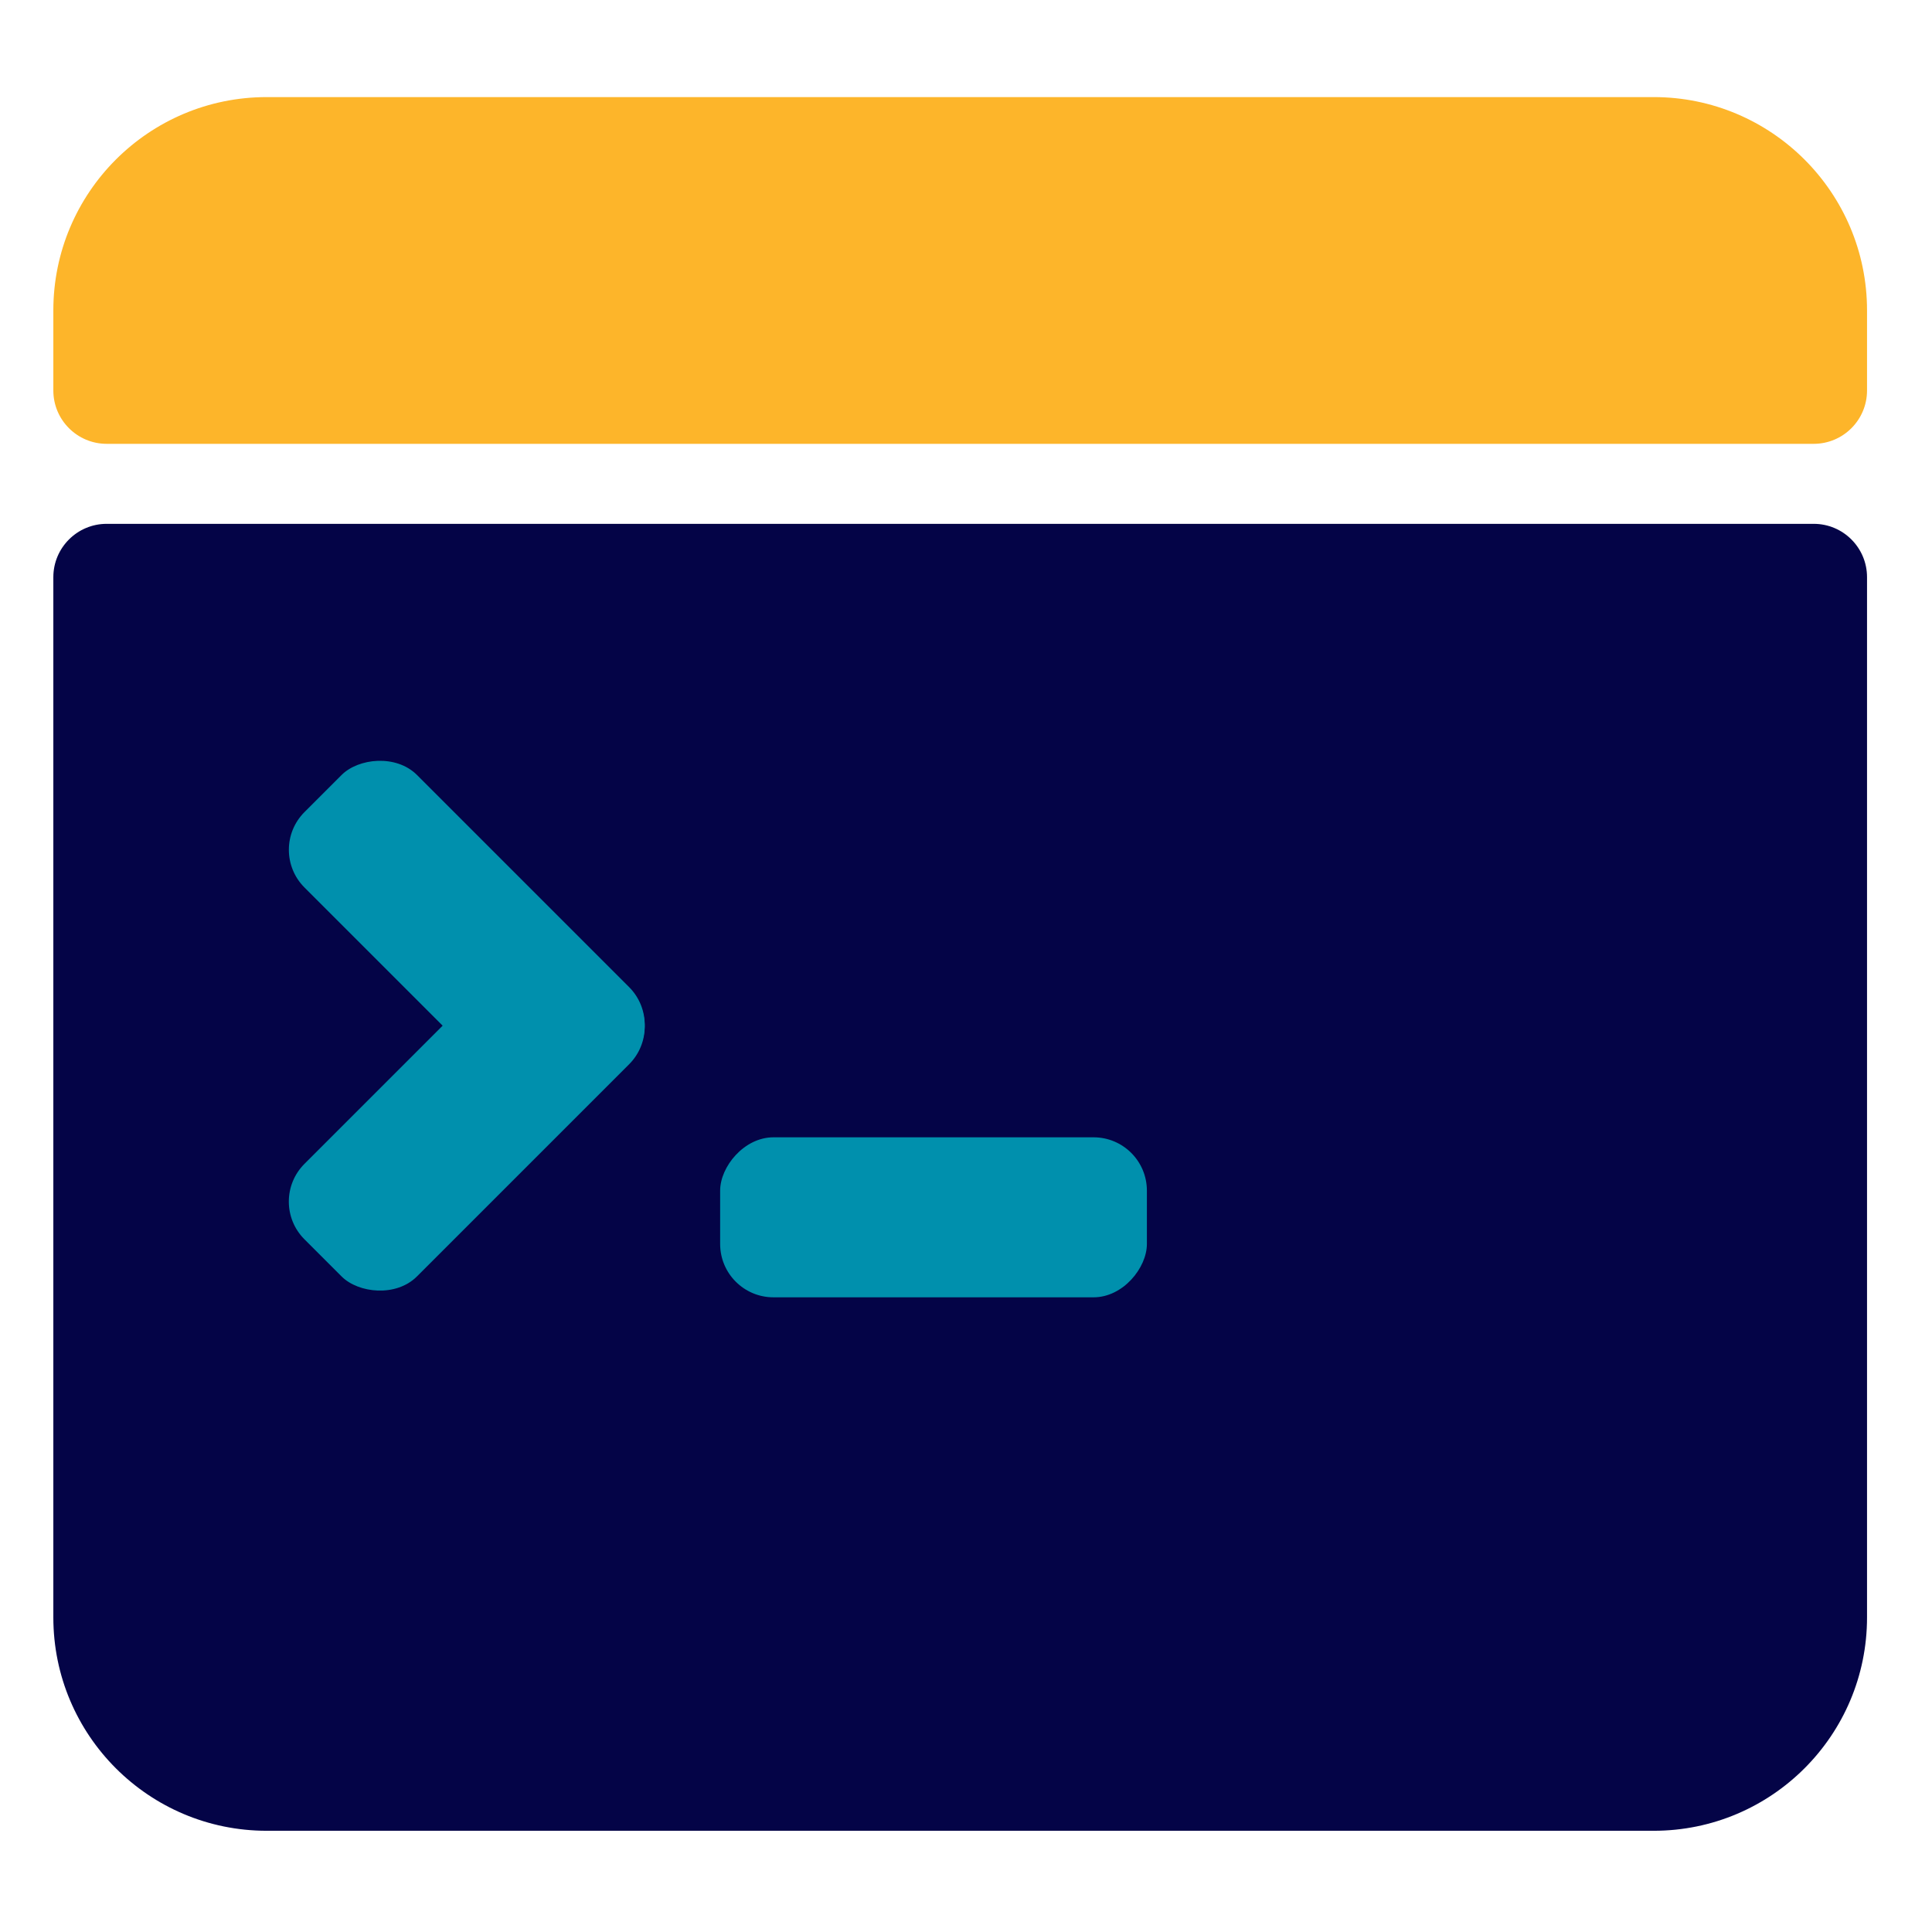 <svg width="51" height="51" viewBox="0 0 51 51" fill="none" xmlns="http://www.w3.org/2000/svg">
<path d="M1.408 15.236C1.408 14.459 2.039 13.828 2.816 13.828H47.877C48.655 13.828 49.285 14.459 49.285 15.236V42.695C49.285 45.806 46.764 48.328 43.653 48.328H7.041C3.93 48.328 1.408 45.806 1.408 42.695V15.236Z" fill="#040447"/>
<path d="M1.408 10.308C1.408 11.085 2.039 11.716 2.816 11.716H47.877C48.655 11.716 49.285 11.085 49.285 10.308V8.195C49.285 5.085 46.764 2.563 43.653 2.563H7.041C3.93 2.563 1.408 5.085 1.408 8.195V10.308Z" fill="#FDB52A"/>
<rect width="10.735" height="4.201" rx="1.408" transform="matrix(-0.707 -0.707 -0.707 0.707 17.602 27.052)" fill="#0090ad"/>
<rect x="7.041" y="31.719" width="10.735" height="4.201" rx="1.408" transform="rotate(-45 7.041 31.719)" fill="#0090ad"/>
<rect width="11.265" height="4.224" rx="1.408" transform="matrix(1 0 0 -1 19.01 34.246)" fill="#0090ad"/>
</svg>
